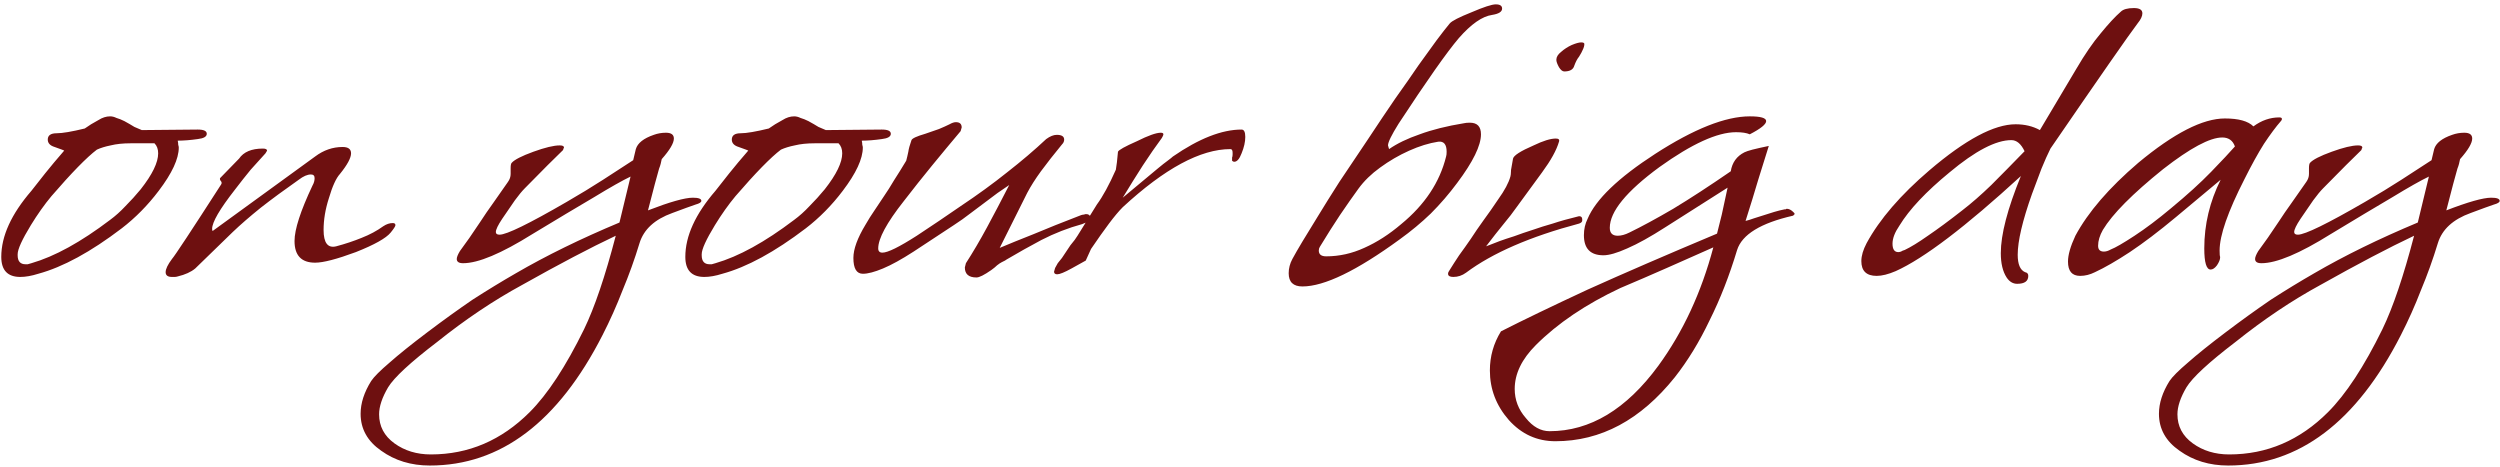 <?xml version="1.0" encoding="UTF-8"?> <svg xmlns="http://www.w3.org/2000/svg" width="407" height="76" viewBox="0 0 407 76" fill="none"><path d="M3.304 45.086C1.24 45.086 0.208 43.997 0.208 41.818C0.208 38.435 1.842 34.852 5.11 31.068C5.74 30.265 6.486 29.319 7.346 28.23C8.263 27.083 9.295 25.851 10.442 24.532C10.556 24.532 10.04 24.331 8.894 23.93C8.148 23.701 7.776 23.299 7.776 22.726C7.776 22.038 8.263 21.694 9.238 21.694C10.155 21.694 11.674 21.436 13.796 20.92C14.14 20.691 14.484 20.461 14.828 20.232C15.229 20.003 15.63 19.773 16.032 19.544C16.662 19.143 17.293 18.942 17.924 18.942C18.268 18.942 18.612 19.028 18.956 19.2C19.357 19.315 19.787 19.487 20.246 19.716C20.876 20.06 21.421 20.375 21.88 20.662C22.396 20.891 22.797 21.063 23.084 21.178L32.2 21.092C33.174 21.092 33.662 21.321 33.662 21.78C33.662 22.239 33.174 22.525 32.2 22.64C30.996 22.812 29.906 22.898 28.932 22.898C28.989 23.127 29.018 23.357 29.018 23.586C29.075 23.758 29.104 23.901 29.104 24.016C29.104 25.851 28.014 28.201 25.836 31.068C24.058 33.419 22.052 35.454 19.816 37.174C14.77 41.015 10.241 43.481 6.228 44.57C5.138 44.914 4.164 45.086 3.304 45.086ZM4.164 43.022C4.278 43.022 4.393 43.022 4.508 43.022C4.68 42.965 4.88 42.907 5.11 42.85C8.894 41.761 13.165 39.41 17.924 35.798C18.784 35.167 19.615 34.422 20.418 33.562C21.278 32.702 22.109 31.785 22.912 30.81C24.804 28.402 25.75 26.453 25.75 24.962C25.75 24.274 25.549 23.729 25.148 23.328H21.278C20.016 23.328 18.927 23.443 18.01 23.672C17.15 23.844 16.404 24.073 15.774 24.36C14.111 25.621 11.646 28.144 8.378 31.928C7.231 33.304 6.113 34.881 5.024 36.658C3.59 39.009 2.874 40.585 2.874 41.388V41.56C2.874 42.535 3.304 43.022 4.164 43.022ZM27.998 45.086C27.31 45.086 26.966 44.828 26.966 44.312C26.966 43.796 27.31 43.079 27.998 42.162C28.457 41.646 31.123 37.604 35.996 30.036C36.111 29.864 36.111 29.692 35.996 29.52C35.824 29.348 35.767 29.176 35.824 29.004L38.92 25.822C39.666 24.733 40.956 24.188 42.79 24.188C43.249 24.188 43.478 24.303 43.478 24.532L43.22 24.962C42.475 25.765 41.672 26.653 40.812 27.628C40.01 28.603 39.15 29.692 38.232 30.896C35.767 34.049 34.534 36.171 34.534 37.26C34.534 37.432 34.563 37.547 34.62 37.604L51.304 25.478C52.68 24.446 54.171 23.93 55.776 23.93C56.694 23.93 57.152 24.274 57.152 24.962C57.152 25.707 56.55 26.825 55.346 28.316C54.716 29.004 54.114 30.323 53.54 32.272C52.967 34.049 52.68 35.769 52.68 37.432C52.68 39.553 53.368 40.442 54.744 40.098C56.235 39.697 57.611 39.238 58.872 38.722C60.191 38.206 61.366 37.575 62.398 36.83C62.914 36.486 63.43 36.314 63.946 36.314C64.233 36.314 64.376 36.429 64.376 36.658C64.376 36.83 64.118 37.231 63.602 37.862C62.857 38.779 60.965 39.84 57.926 41.044C54.83 42.191 52.623 42.764 51.304 42.764C49.068 42.764 47.95 41.589 47.95 39.238C47.95 37.346 48.925 34.336 50.874 30.208C51.104 29.807 51.218 29.405 51.218 29.004C51.218 28.603 51.018 28.402 50.616 28.402C50.043 28.402 49.384 28.689 48.638 29.262C46.345 30.867 44.281 32.387 42.446 33.82C40.669 35.253 39.15 36.572 37.888 37.776L31.782 43.71C31.094 44.283 30.148 44.713 28.944 45C28.772 45.057 28.6 45.086 28.428 45.086C28.256 45.086 28.113 45.086 27.998 45.086ZM69.974 75.788C66.935 75.788 64.298 74.985 62.062 73.38C59.826 71.832 58.708 69.825 58.708 67.36C58.708 65.64 59.281 63.863 60.428 62.028C60.886 61.34 61.89 60.337 63.438 59.018C64.928 57.699 66.964 56.065 69.544 54.116C72.124 52.167 74.589 50.389 76.94 48.784C79.348 47.236 81.698 45.803 83.992 44.484C86.457 43.051 89.094 41.646 91.904 40.27C94.713 38.894 97.694 37.547 100.848 36.228L102.654 28.746C101.335 29.377 99.357 30.495 96.72 32.1C94.082 33.648 90.728 35.655 86.658 38.12C81.612 41.273 77.857 42.85 75.392 42.85C74.704 42.85 74.36 42.621 74.36 42.162C74.36 41.875 74.532 41.445 74.876 40.872C75.334 40.241 75.85 39.525 76.424 38.722C76.997 37.862 77.599 36.973 78.23 36.056C78.86 35.081 79.548 34.078 80.294 33.046C81.039 31.957 81.842 30.81 82.702 29.606C82.988 29.205 83.132 28.775 83.132 28.316V27.37C83.132 26.911 83.189 26.625 83.304 26.51C83.762 25.994 84.938 25.392 86.83 24.704C88.722 24.016 90.155 23.672 91.13 23.672C91.588 23.672 91.818 23.787 91.818 24.016C91.818 24.073 91.789 24.131 91.732 24.188C91.732 24.245 91.703 24.331 91.646 24.446C90.384 25.65 88.32 27.714 85.454 30.638C84.995 31.097 84.45 31.756 83.82 32.616C83.246 33.476 82.558 34.479 81.756 35.626C81.068 36.658 80.724 37.375 80.724 37.776C80.724 38.063 80.924 38.206 81.326 38.206C82.472 38.206 86.113 36.429 92.248 32.874C94.426 31.613 96.404 30.409 98.182 29.262C99.959 28.115 101.593 27.055 103.084 26.08L103.514 24.274C103.8 23.299 104.775 22.525 106.438 21.952C107.068 21.723 107.728 21.608 108.416 21.608C109.276 21.608 109.706 21.923 109.706 22.554C109.706 23.299 109.046 24.417 107.728 25.908C107.67 26.137 107.613 26.395 107.556 26.682C107.498 26.911 107.412 27.169 107.298 27.456L106.61 29.95L105.492 34.25C109.046 32.874 111.483 32.186 112.802 32.186C113.719 32.186 114.178 32.358 114.178 32.702C114.178 32.931 113.862 33.132 113.232 33.304C112.888 33.419 112.4 33.591 111.77 33.82C111.139 34.049 110.365 34.336 109.448 34.68C106.581 35.712 104.804 37.346 104.116 39.582C103.313 42.219 102.396 44.771 101.364 47.236C100.389 49.759 99.3 52.195 98.096 54.546C90.872 68.707 81.498 75.788 69.974 75.788ZM70.146 73.982C76.28 73.982 81.641 71.689 86.228 67.102C89.152 64.178 92.104 59.677 95.086 53.6C96.806 50.045 98.526 44.971 100.246 38.378C96.118 40.327 91.044 42.993 85.024 46.376C80.38 48.899 75.764 51.995 71.178 55.664C66.82 58.989 64.154 61.455 63.18 63.06C62.205 64.723 61.718 66.185 61.718 67.446C61.718 69.395 62.549 70.972 64.212 72.176C65.874 73.38 67.852 73.982 70.146 73.982ZM114.667 45.086C112.603 45.086 111.571 43.997 111.571 41.818C111.571 38.435 113.205 34.852 116.473 31.068C117.104 30.265 117.849 29.319 118.709 28.23C119.626 27.083 120.658 25.851 121.805 24.532C121.92 24.532 121.404 24.331 120.257 23.93C119.512 23.701 119.139 23.299 119.139 22.726C119.139 22.038 119.626 21.694 120.601 21.694C121.518 21.694 123.038 21.436 125.159 20.92C125.503 20.691 125.847 20.461 126.191 20.232C126.592 20.003 126.994 19.773 127.395 19.544C128.026 19.143 128.656 18.942 129.287 18.942C129.631 18.942 129.975 19.028 130.319 19.2C130.72 19.315 131.15 19.487 131.609 19.716C132.24 20.06 132.784 20.375 133.243 20.662C133.759 20.891 134.16 21.063 134.447 21.178L143.563 21.092C144.538 21.092 145.025 21.321 145.025 21.78C145.025 22.239 144.538 22.525 143.563 22.64C142.359 22.812 141.27 22.898 140.295 22.898C140.352 23.127 140.381 23.357 140.381 23.586C140.438 23.758 140.467 23.901 140.467 24.016C140.467 25.851 139.378 28.201 137.199 31.068C135.422 33.419 133.415 35.454 131.179 37.174C126.134 41.015 121.604 43.481 117.591 44.57C116.502 44.914 115.527 45.086 114.667 45.086ZM115.527 43.022C115.642 43.022 115.756 43.022 115.871 43.022C116.043 42.965 116.244 42.907 116.473 42.85C120.257 41.761 124.528 39.41 129.287 35.798C130.147 35.167 130.978 34.422 131.781 33.562C132.641 32.702 133.472 31.785 134.275 30.81C136.167 28.402 137.113 26.453 137.113 24.962C137.113 24.274 136.912 23.729 136.511 23.328H132.641C131.38 23.328 130.29 23.443 129.373 23.672C128.513 23.844 127.768 24.073 127.137 24.36C125.474 25.621 123.009 28.144 119.741 31.928C118.594 33.304 117.476 34.881 116.387 36.658C114.954 39.009 114.237 40.585 114.237 41.388V41.56C114.237 42.535 114.667 43.022 115.527 43.022ZM158.97 45.172C157.708 45.172 157.078 44.627 157.078 43.538L157.25 42.85C158.396 41.073 159.543 39.123 160.69 37.002C161.836 34.881 163.04 32.587 164.302 30.122C163.728 30.523 163.098 30.953 162.41 31.412C161.779 31.871 161.091 32.387 160.346 32.96C159.6 33.533 158.798 34.135 157.938 34.766C157.135 35.397 156.246 36.027 155.272 36.658L148.736 40.958C146.786 42.219 145.124 43.137 143.748 43.71C142.372 44.283 141.282 44.57 140.48 44.57C139.448 44.57 138.932 43.71 138.932 41.99C138.932 40.557 139.591 38.751 140.91 36.572C141.368 35.769 141.856 34.995 142.372 34.25C142.888 33.447 143.404 32.673 143.92 31.928C144.436 31.183 144.98 30.323 145.554 29.348C146.184 28.373 146.844 27.313 147.532 26.166C147.589 25.937 147.646 25.707 147.704 25.478C147.761 25.249 147.818 24.991 147.876 24.704C147.933 24.245 148.105 23.615 148.392 22.812C148.506 22.525 149.252 22.181 150.628 21.78C151.43 21.493 152.176 21.235 152.864 21.006C153.552 20.719 154.125 20.461 154.584 20.232C154.985 20.003 155.329 19.888 155.616 19.888C156.246 19.888 156.562 20.175 156.562 20.748C156.562 20.805 156.504 21.006 156.39 21.35C154.842 23.185 153.294 25.048 151.746 26.94C150.198 28.832 148.65 30.781 147.102 32.788C144.35 36.285 142.974 38.837 142.974 40.442C142.974 40.901 143.203 41.13 143.662 41.13C144.522 41.13 146.385 40.213 149.252 38.378C150.456 37.575 151.66 36.773 152.864 35.97C154.068 35.167 155.243 34.365 156.39 33.562C159.142 31.727 161.664 29.893 163.958 28.058C166.308 26.223 168.43 24.417 170.322 22.64C170.952 22.181 171.526 21.952 172.042 21.952C172.844 21.952 173.246 22.21 173.246 22.726C173.246 23.013 173.131 23.271 172.902 23.5C171.583 25.105 170.436 26.567 169.462 27.886C168.544 29.147 167.799 30.323 167.226 31.412L162.754 40.356C164.244 39.725 166.079 38.98 168.258 38.12C170.436 37.203 173.016 36.171 175.998 35.024C176.17 34.967 176.313 34.938 176.428 34.938C176.6 34.881 176.714 34.852 176.772 34.852C177.23 34.852 177.46 35.024 177.46 35.368C177.46 35.827 177.03 36.199 176.17 36.486C173.876 37.117 171.669 37.977 169.548 39.066C168.573 39.582 167.627 40.098 166.71 40.614C165.792 41.13 164.846 41.675 163.872 42.248C163.814 42.305 163.728 42.363 163.614 42.42C163.499 42.477 163.327 42.563 163.098 42.678C162.868 42.793 162.61 42.965 162.324 43.194C162.094 43.423 161.779 43.681 161.378 43.968C160.231 44.771 159.428 45.172 158.97 45.172ZM172.116 44.656C171.772 44.656 171.6 44.513 171.6 44.226L171.772 43.624C171.886 43.395 172.03 43.137 172.202 42.85C172.431 42.563 172.66 42.277 172.89 41.99L174.266 39.926C174.438 39.697 174.667 39.41 174.954 39.066C175.24 38.665 175.556 38.177 175.9 37.604L178.566 33.304C179.54 31.985 180.572 30.093 181.662 27.628C181.719 27.284 181.776 26.883 181.834 26.424C181.891 25.908 181.948 25.335 182.006 24.704C182.12 24.417 183.152 23.844 185.102 22.984C186.936 22.067 188.226 21.608 188.972 21.608C189.258 21.608 189.402 21.694 189.402 21.866C189.402 21.981 189.316 22.181 189.144 22.468C188.169 23.787 187.137 25.277 186.048 26.94C185.016 28.545 183.926 30.294 182.78 32.186L188.456 27.456C189.144 26.883 189.688 26.453 190.09 26.166C190.548 25.822 190.835 25.593 190.95 25.478C195.192 22.554 198.919 21.092 202.13 21.092C202.531 21.092 202.732 21.493 202.732 22.296C202.732 23.099 202.531 23.987 202.13 24.962C201.786 25.879 201.384 26.338 200.926 26.338C200.811 26.338 200.696 26.281 200.582 26.166V25.994C200.582 25.879 200.582 25.765 200.582 25.65C200.639 25.535 200.668 25.363 200.668 25.134V24.876C200.668 24.475 200.553 24.274 200.324 24.274C195.45 24.274 189.602 27.427 182.78 33.734C182.149 34.365 181.404 35.253 180.544 36.4C179.684 37.547 178.709 38.923 177.62 40.528L176.76 42.42L174.438 43.71C173.291 44.341 172.517 44.656 172.116 44.656ZM212.034 46.634C210.544 46.634 209.798 45.917 209.798 44.484C209.798 43.681 209.999 42.907 210.4 42.162C210.802 41.417 211.346 40.471 212.034 39.324C212.78 38.12 213.64 36.715 214.614 35.11C215.589 33.505 216.736 31.67 218.054 29.606C219.43 27.542 220.95 25.277 222.612 22.812C224.275 20.289 225.794 18.025 227.17 16.018C228.604 14.011 229.865 12.205 230.954 10.6C232.101 8.995 233.076 7.647 233.878 6.558C234.738 5.411 235.455 4.494 236.028 3.806C236.372 3.405 237.548 2.803 239.554 2C241.561 1.14 242.88 0.71 243.51 0.71C244.198 0.71 244.542 0.939 244.542 1.398C244.542 1.914 243.998 2.258 242.908 2.43C241.303 2.659 239.497 3.921 237.49 6.214C235.541 8.507 232.273 13.151 227.686 20.146C226.54 21.981 225.966 23.156 225.966 23.672C225.966 23.729 226.024 23.93 226.138 24.274C227.457 23.357 229.12 22.554 231.126 21.866C233.133 21.121 235.541 20.519 238.35 20.06C238.58 20.003 238.895 19.974 239.296 19.974C240.5 19.974 241.102 20.605 241.102 21.866C241.102 23.701 239.812 26.338 237.232 29.778C235.914 31.555 234.48 33.218 232.932 34.766C231.384 36.257 229.693 37.661 227.858 38.98C220.864 44.083 215.589 46.634 212.034 46.634ZM215.904 41.732C218.026 41.732 220.09 41.273 222.096 40.356C224.16 39.439 226.167 38.149 228.116 36.486C231.958 33.333 234.394 29.663 235.426 25.478C235.484 25.306 235.512 25.048 235.512 24.704C235.512 23.5 235.054 22.955 234.136 23.07C232.646 23.299 231.069 23.787 229.406 24.532C227.744 25.277 226.167 26.195 224.676 27.284C223.243 28.316 222.068 29.463 221.15 30.724C220.233 31.985 219.23 33.419 218.14 35.024C217.108 36.572 216.019 38.292 214.872 40.184C214.758 40.356 214.7 40.557 214.7 40.786C214.7 41.417 215.102 41.732 215.904 41.732ZM236.603 45.086C236.03 45.086 235.743 44.914 235.743 44.57C235.743 44.398 235.829 44.197 236.001 43.968C236.46 43.223 236.976 42.42 237.549 41.56C238.18 40.7 238.811 39.811 239.441 38.894C240.072 37.919 240.76 36.916 241.505 35.884C242.308 34.795 243.111 33.648 243.913 32.444C244.945 31.011 245.605 29.778 245.891 28.746C245.949 28.517 245.977 28.287 245.977 28.058C245.977 27.771 246.006 27.513 246.063 27.284L246.321 25.822C246.436 25.306 247.554 24.589 249.675 23.672C251.223 22.927 252.427 22.554 253.287 22.554C253.746 22.554 253.918 22.726 253.803 23.07C253.402 24.446 252.485 26.109 251.051 28.058L246.837 33.82C246.321 34.565 245.633 35.454 244.773 36.486C243.971 37.461 243.025 38.665 241.935 40.098C242.05 40.041 242.279 39.955 242.623 39.84C243.025 39.668 243.541 39.467 244.171 39.238C244.802 39.009 245.576 38.751 246.493 38.464C247.411 38.12 248.5 37.747 249.761 37.346C250.564 37.059 251.567 36.744 252.771 36.4C253.975 35.999 255.409 35.597 257.071 35.196C257.415 35.196 257.587 35.368 257.587 35.712V35.884C257.587 36.113 257.415 36.285 257.071 36.4C249.102 38.521 242.967 41.187 238.667 44.398C238.037 44.857 237.349 45.086 236.603 45.086ZM254.663 11.632C254.377 11.632 254.09 11.403 253.803 10.944C253.517 10.428 253.373 10.027 253.373 9.74C253.373 9.281 253.631 8.851 254.147 8.45C254.663 7.991 255.237 7.619 255.867 7.332C256.555 7.045 257.071 6.902 257.415 6.902C257.759 6.902 257.931 6.988 257.931 7.16C257.931 7.447 257.845 7.762 257.673 8.106C257.559 8.393 257.358 8.765 257.071 9.224C256.785 9.568 256.527 10.055 256.297 10.686C256.125 11.317 255.581 11.632 254.663 11.632ZM253.216 71.832C250.235 71.832 247.712 70.685 245.648 68.392C243.584 66.041 242.552 63.347 242.552 60.308C242.552 58.015 243.154 55.893 244.358 53.944C247.97 52.109 252.672 49.845 258.462 47.15C264.31 44.513 271.334 41.474 279.532 38.034C279.762 37.174 280.02 36.142 280.306 34.938C280.593 33.677 280.908 32.215 281.252 30.552L271.104 37.002C268.696 38.55 266.632 39.697 264.912 40.442C263.25 41.187 261.96 41.56 261.042 41.56C258.921 41.56 257.86 40.471 257.86 38.292C257.86 37.317 258.061 36.429 258.462 35.626C259.781 32.473 263.45 28.947 269.47 25.048C275.777 20.977 280.908 18.942 284.864 18.942C286.642 18.942 287.53 19.2 287.53 19.716C287.53 20.232 286.642 20.949 284.864 21.866C284.348 21.637 283.603 21.522 282.628 21.522C279.59 21.522 275.433 23.414 270.158 27.198C264.769 31.154 262.074 34.451 262.074 37.088C262.074 37.948 262.504 38.378 263.364 38.378C263.938 38.378 264.568 38.206 265.256 37.862C267.263 36.887 269.642 35.597 272.394 33.992C275.146 32.329 278.271 30.294 281.768 27.886C281.998 26.453 282.743 25.421 284.004 24.79C284.234 24.675 284.664 24.532 285.294 24.36C285.982 24.188 286.871 23.987 287.96 23.758L286.24 29.262C285.667 31.211 284.979 33.447 284.176 35.97C284.635 35.855 285.094 35.712 285.552 35.54C286.068 35.368 286.613 35.196 287.186 35.024C287.702 34.852 288.247 34.68 288.82 34.508C289.394 34.336 289.967 34.193 290.54 34.078C290.598 34.078 290.655 34.078 290.712 34.078C290.77 34.021 290.827 33.992 290.884 33.992C291.171 33.992 291.458 34.107 291.744 34.336C292.031 34.565 292.174 34.737 292.174 34.852L291.916 35.11C286.642 36.314 283.603 38.177 282.8 40.7C281.539 44.885 280.048 48.698 278.328 52.138C276.666 55.635 274.774 58.731 272.652 61.426C267.091 68.363 260.612 71.832 253.216 71.832ZM252.27 70.198C258.864 70.198 264.769 66.643 269.986 59.534C271.993 56.782 273.742 53.801 275.232 50.59C276.723 47.379 277.956 43.939 278.93 40.27C276.35 41.417 273.828 42.535 271.362 43.624C268.897 44.713 266.374 45.803 263.794 46.892C258.176 49.529 253.589 52.625 250.034 56.18C247.741 58.473 246.594 60.853 246.594 63.318C246.594 65.095 247.196 66.672 248.4 68.048C249.547 69.481 250.837 70.198 252.27 70.198ZM328.397 46.204C327.709 46.204 327.136 45.86 326.677 45.172C326.046 44.197 325.731 42.879 325.731 41.216C325.731 38.177 326.82 33.992 328.999 28.66C319.998 36.916 313.204 42.076 308.617 44.14C307.413 44.656 306.381 44.914 305.521 44.914C303.858 44.914 303.027 44.111 303.027 42.506C303.027 41.646 303.314 40.671 303.887 39.582C306.008 35.683 309.42 31.727 314.121 27.714C319.969 22.726 324.642 20.232 328.139 20.232C329.63 20.232 330.948 20.547 332.095 21.178L338.029 11.202C339.405 8.851 340.724 6.931 341.985 5.44C343.246 3.892 344.336 2.717 345.253 1.914C345.654 1.513 346.371 1.312 347.403 1.312C348.32 1.312 348.779 1.599 348.779 2.172C348.779 2.631 348.521 3.175 348.005 3.806C346.572 5.698 341.842 12.492 333.815 24.188C333.356 25.105 332.869 26.195 332.353 27.456C331.894 28.66 331.378 30.036 330.805 31.584C329.257 35.941 328.483 39.238 328.483 41.474C328.483 43.022 328.884 43.968 329.687 44.312C330.031 44.369 330.203 44.57 330.203 44.914C330.203 45.774 329.601 46.204 328.397 46.204ZM309.047 41.044C309.162 41.044 309.305 41.015 309.477 40.958C309.649 40.843 309.85 40.757 310.079 40.7C311.054 40.241 312.315 39.467 313.863 38.378C315.468 37.289 317.332 35.913 319.453 34.25C320.944 33.103 322.52 31.727 324.183 30.122C325.846 28.459 327.652 26.625 329.601 24.618C329.028 23.414 328.311 22.812 327.451 22.812C324.928 22.812 321.574 24.561 317.389 28.058C313.548 31.211 310.824 34.107 309.219 36.744C308.474 37.833 308.101 38.808 308.101 39.668C308.101 40.585 308.416 41.044 309.047 41.044ZM338.647 44.914C337.328 44.914 336.669 44.14 336.669 42.592C336.669 41.503 337.07 40.098 337.873 38.378C339.937 34.537 343.348 30.581 348.107 26.51C353.898 21.694 358.599 19.286 362.211 19.286C364.447 19.286 365.995 19.716 366.855 20.576C368.174 19.601 369.578 19.114 371.069 19.114C371.356 19.114 371.499 19.2 371.499 19.372C371.499 19.487 371.442 19.601 371.327 19.716C370.524 20.633 369.607 21.866 368.575 23.414C367.6 24.962 366.54 26.883 365.393 29.176C362.698 34.451 361.351 38.321 361.351 40.786C361.351 41.359 361.38 41.703 361.437 41.818V41.904C361.437 42.248 361.265 42.678 360.921 43.194C360.577 43.653 360.233 43.882 359.889 43.882C359.201 43.882 358.857 42.735 358.857 40.442C358.857 36.543 359.746 32.817 361.523 29.262L354.213 35.368C351.461 37.661 348.967 39.553 346.731 41.044C344.552 42.477 342.66 43.567 341.055 44.312C340.252 44.713 339.45 44.914 338.647 44.914ZM342.517 40.958C342.861 40.958 343.234 40.843 343.635 40.614C344.38 40.327 345.67 39.582 347.505 38.378C349.34 37.174 351.318 35.683 353.439 33.906C356.076 31.727 358.255 29.749 359.975 27.972C361.752 26.137 363.042 24.761 363.845 23.844C363.501 22.869 362.813 22.382 361.781 22.382C359.774 22.382 356.564 24.102 352.149 27.542C347.161 31.555 343.893 34.852 342.345 37.432C341.829 38.349 341.571 39.209 341.571 40.012C341.571 40.643 341.886 40.958 342.517 40.958ZM362.743 75.788C359.705 75.788 357.067 74.985 354.831 73.38C352.595 71.832 351.477 69.825 351.477 67.36C351.477 65.64 352.051 63.863 353.197 62.028C353.656 61.34 354.659 60.337 356.207 59.018C357.698 57.699 359.733 56.065 362.313 54.116C364.893 52.167 367.359 50.389 369.709 48.784C372.117 47.236 374.468 45.803 376.761 44.484C379.227 43.051 381.864 41.646 384.673 40.27C387.483 38.894 390.464 37.547 393.617 36.228L395.423 28.746C394.105 29.377 392.127 30.495 389.489 32.1C386.852 33.648 383.498 35.655 379.427 38.12C374.382 41.273 370.627 42.85 368.161 42.85C367.473 42.85 367.129 42.621 367.129 42.162C367.129 41.875 367.301 41.445 367.645 40.872C368.104 40.241 368.62 39.525 369.193 38.722C369.767 37.862 370.369 36.973 370.999 36.056C371.63 35.081 372.318 34.078 373.063 33.046C373.809 31.957 374.611 30.81 375.471 29.606C375.758 29.205 375.901 28.775 375.901 28.316V27.37C375.901 26.911 375.959 26.625 376.073 26.51C376.532 25.994 377.707 25.392 379.599 24.704C381.491 24.016 382.925 23.672 383.899 23.672C384.358 23.672 384.587 23.787 384.587 24.016C384.587 24.073 384.559 24.131 384.501 24.188C384.501 24.245 384.473 24.331 384.415 24.446C383.154 25.65 381.09 27.714 378.223 30.638C377.765 31.097 377.22 31.756 376.589 32.616C376.016 33.476 375.328 34.479 374.525 35.626C373.837 36.658 373.493 37.375 373.493 37.776C373.493 38.063 373.694 38.206 374.095 38.206C375.242 38.206 378.883 36.429 385.017 32.874C387.196 31.613 389.174 30.409 390.951 29.262C392.729 28.115 394.363 27.055 395.853 26.08L396.283 24.274C396.57 23.299 397.545 22.525 399.207 21.952C399.838 21.723 400.497 21.608 401.185 21.608C402.045 21.608 402.475 21.923 402.475 22.554C402.475 23.299 401.816 24.417 400.497 25.908C400.44 26.137 400.383 26.395 400.325 26.682C400.268 26.911 400.182 27.169 400.067 27.456L399.379 29.95L398.261 34.25C401.816 32.874 404.253 32.186 405.571 32.186C406.489 32.186 406.947 32.358 406.947 32.702C406.947 32.931 406.632 33.132 406.001 33.304C405.657 33.419 405.17 33.591 404.539 33.82C403.909 34.049 403.135 34.336 402.217 34.68C399.351 35.712 397.573 37.346 396.885 39.582C396.083 42.219 395.165 44.771 394.133 47.236C393.159 49.759 392.069 52.195 390.865 54.546C383.641 68.707 374.267 75.788 362.743 75.788ZM362.915 73.982C369.05 73.982 374.411 71.689 378.997 67.102C381.921 64.178 384.874 59.677 387.855 53.6C389.575 50.045 391.295 44.971 393.015 38.378C388.887 40.327 383.813 42.993 377.793 46.376C373.149 48.899 368.534 51.995 363.947 55.664C359.59 58.989 356.924 61.455 355.949 63.06C354.975 64.723 354.487 66.185 354.487 67.446C354.487 69.395 355.319 70.972 356.981 72.176C358.644 73.38 360.622 73.982 362.915 73.982Z" fill="#6E1010"></path></svg> 